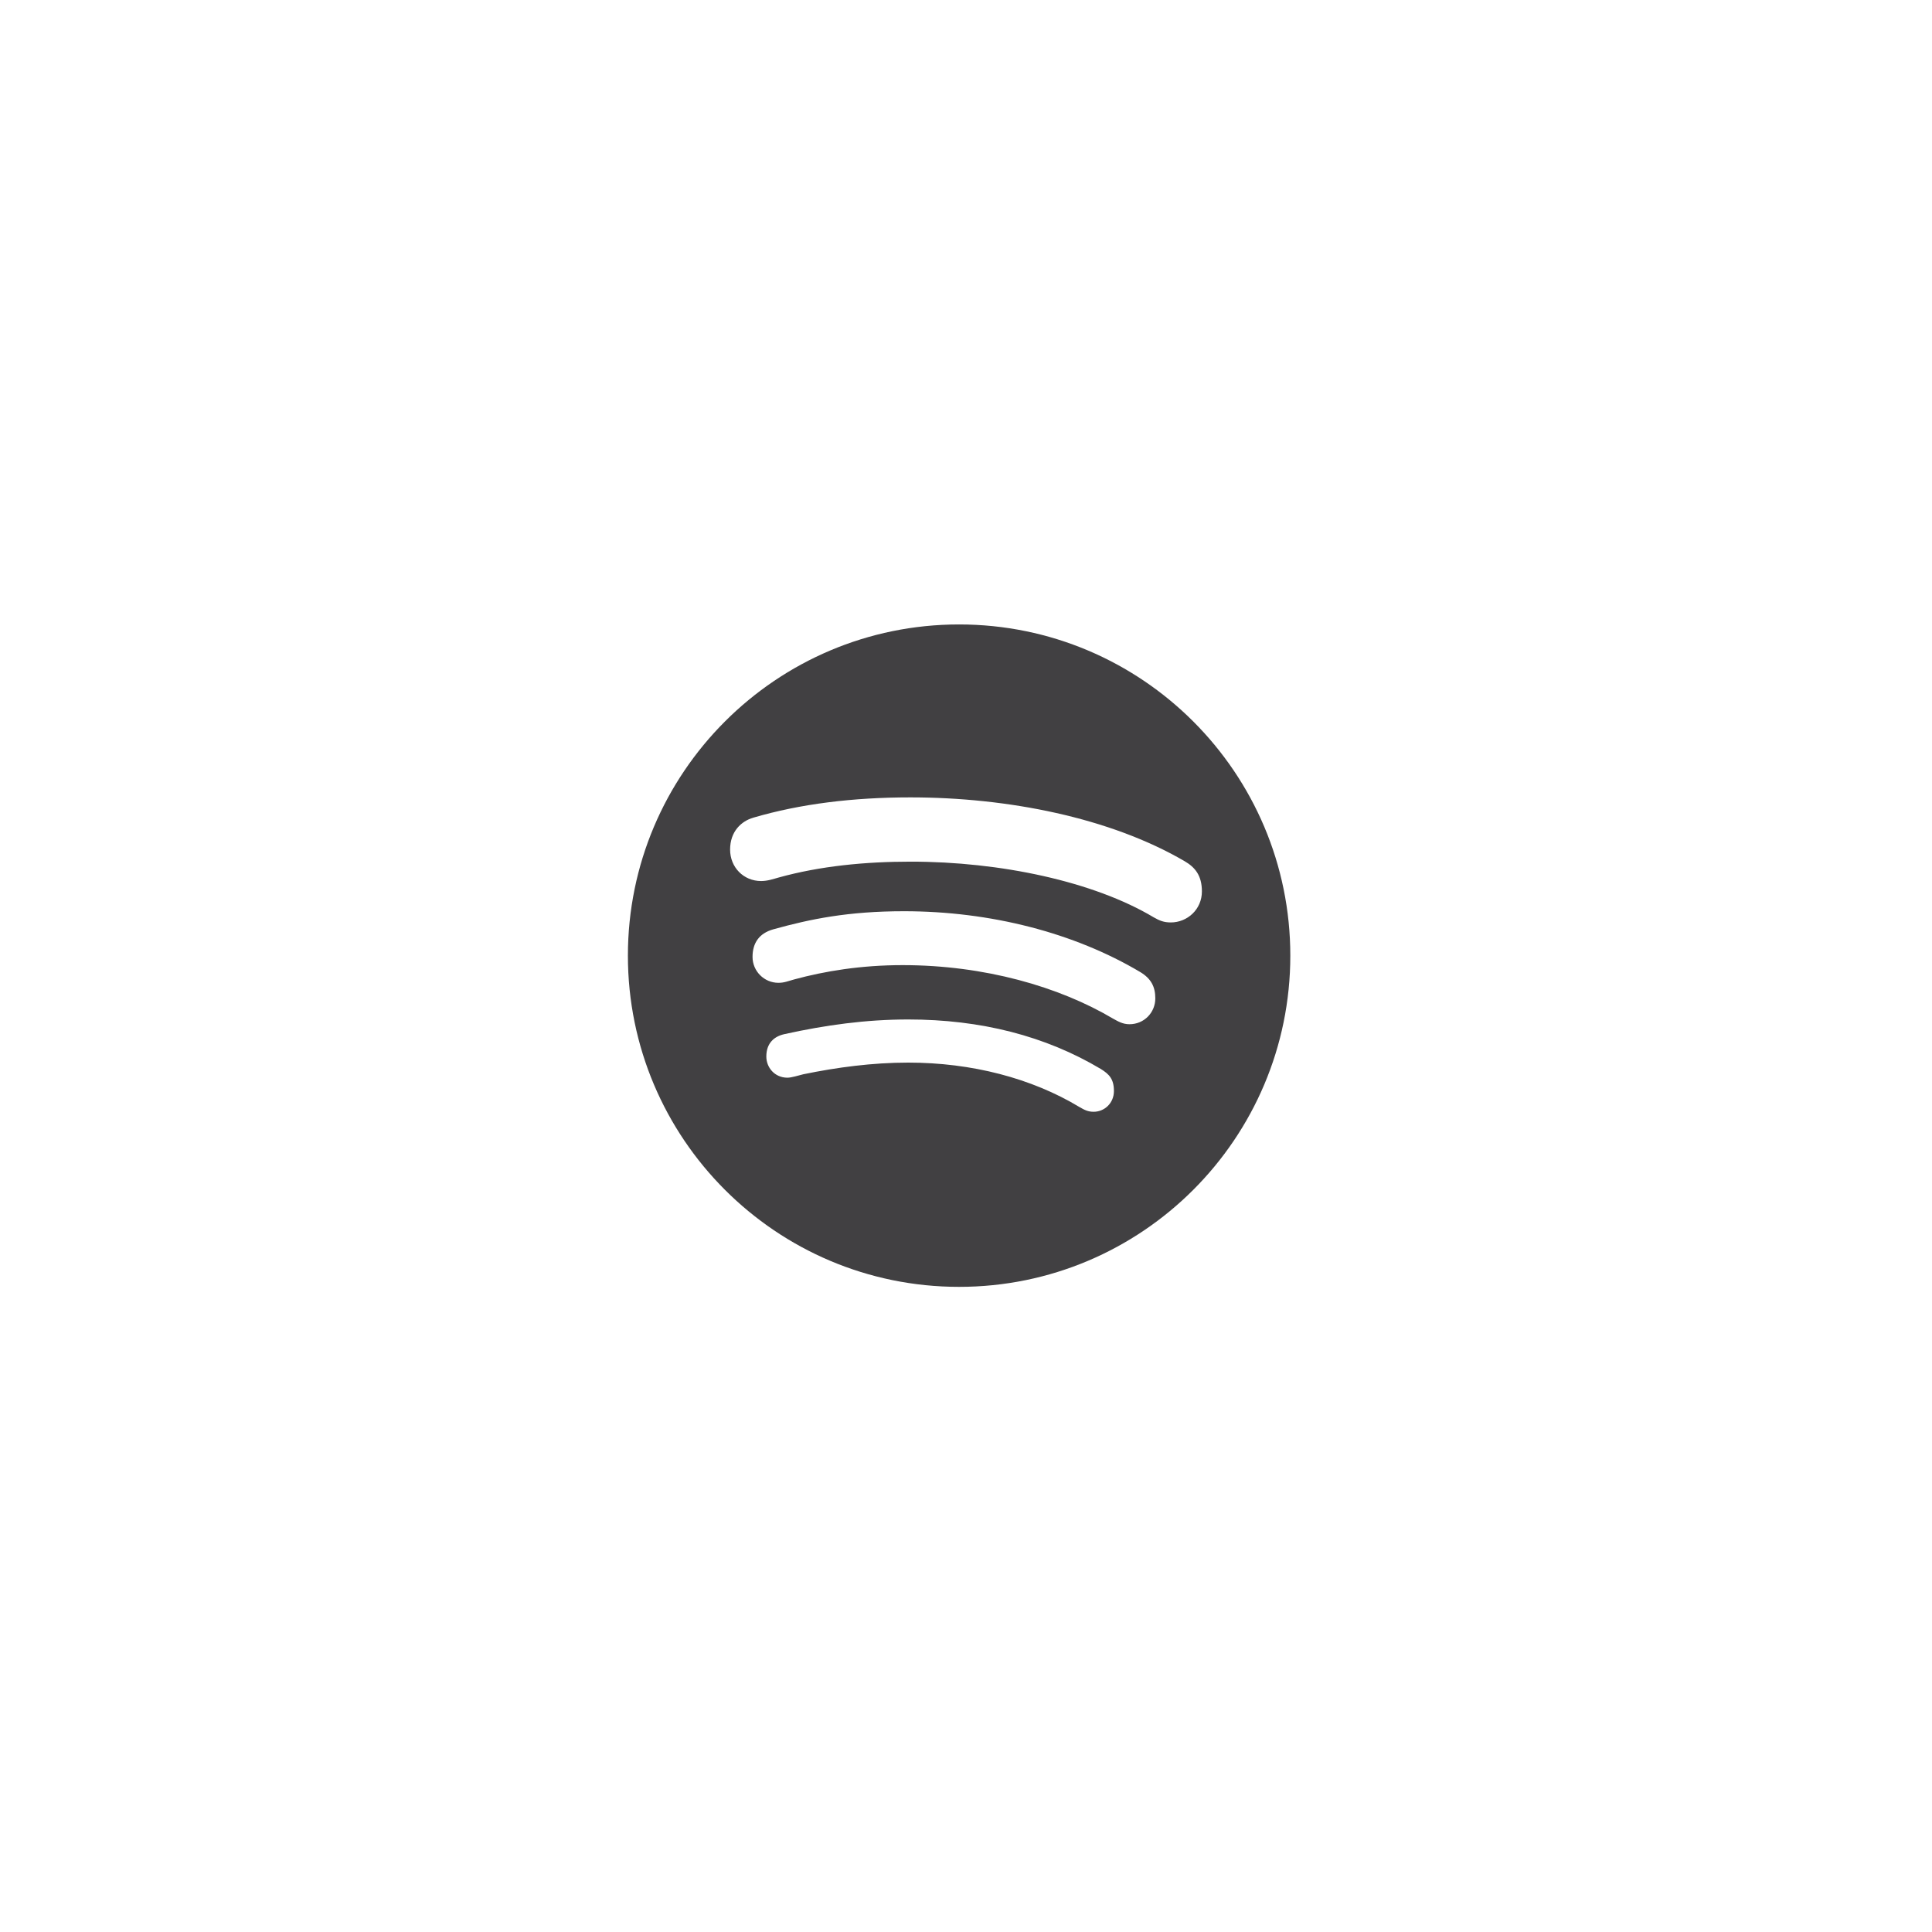 <?xml version="1.0" encoding="UTF-8"?>
<svg width="45px" height="45px" viewBox="0 0 80 80" version="1.1" xmlns="http://www.w3.org/2000/svg" xmlns:xlink="http://www.w3.org/1999/xlink">
    <!-- Generator: Sketch 55.1 (78136) - https://sketchapp.com -->
    <title>logo/social-spotify</title>
    <desc>Created with Sketch.</desc>
    <g id="logo/social-spotify" stroke="none" stroke-width="1" fill="none" fill-rule="evenodd">
        <path d="M46.125,45.179 C46.125,44.679 45.929,44.482 45.589,44.268 C43.286,42.893 40.607,42.214 37.607,42.214 C35.857,42.214 34.179,42.446 32.482,42.821 C32.071,42.911 31.732,43.179 31.732,43.75 C31.732,44.196 32.071,44.625 32.607,44.625 C32.768,44.625 33.054,44.536 33.268,44.482 C34.661,44.196 36.125,44 37.607,44 C40.232,44 42.714,44.643 44.696,45.839 C44.911,45.964 45.054,46.036 45.286,46.036 C45.732,46.036 46.125,45.679 46.125,45.179 Z M47.839,41.339 C47.839,40.857 47.661,40.518 47.214,40.25 C44.482,38.625 41.018,37.732 37.429,37.732 C35.125,37.732 33.554,38.054 32.018,38.482 C31.446,38.643 31.161,39.036 31.161,39.625 C31.161,40.214 31.643,40.696 32.232,40.696 C32.482,40.696 32.625,40.625 32.893,40.554 C34.143,40.214 35.643,39.964 37.375,39.964 C40.768,39.964 43.857,40.857 46.089,42.179 C46.286,42.286 46.482,42.411 46.768,42.411 C47.375,42.411 47.839,41.929 47.839,41.339 Z M49.768,36.911 C49.768,36.25 49.482,35.911 49.054,35.661 C45.964,33.857 41.732,33.018 37.696,33.018 C35.321,33.018 33.143,33.286 31.196,33.857 C30.696,34 30.232,34.429 30.232,35.179 C30.232,35.911 30.786,36.482 31.518,36.482 C31.786,36.482 32.036,36.393 32.232,36.339 C33.964,35.857 35.839,35.679 37.714,35.679 C41.429,35.679 45.286,36.5 47.768,37.982 C48.018,38.125 48.196,38.196 48.482,38.196 C49.161,38.196 49.768,37.661 49.768,36.911 Z M53.429,39.571 C53.429,47.143 47.286,53.286 39.714,53.286 C32.143,53.286 26,47.143 26,39.571 C26,32 32.143,25.857 39.714,25.857 C47.286,25.857 53.429,32 53.429,39.571 Z" id="Spotify---FontAwesome" fill="#414042"></path>
    </g>
</svg>